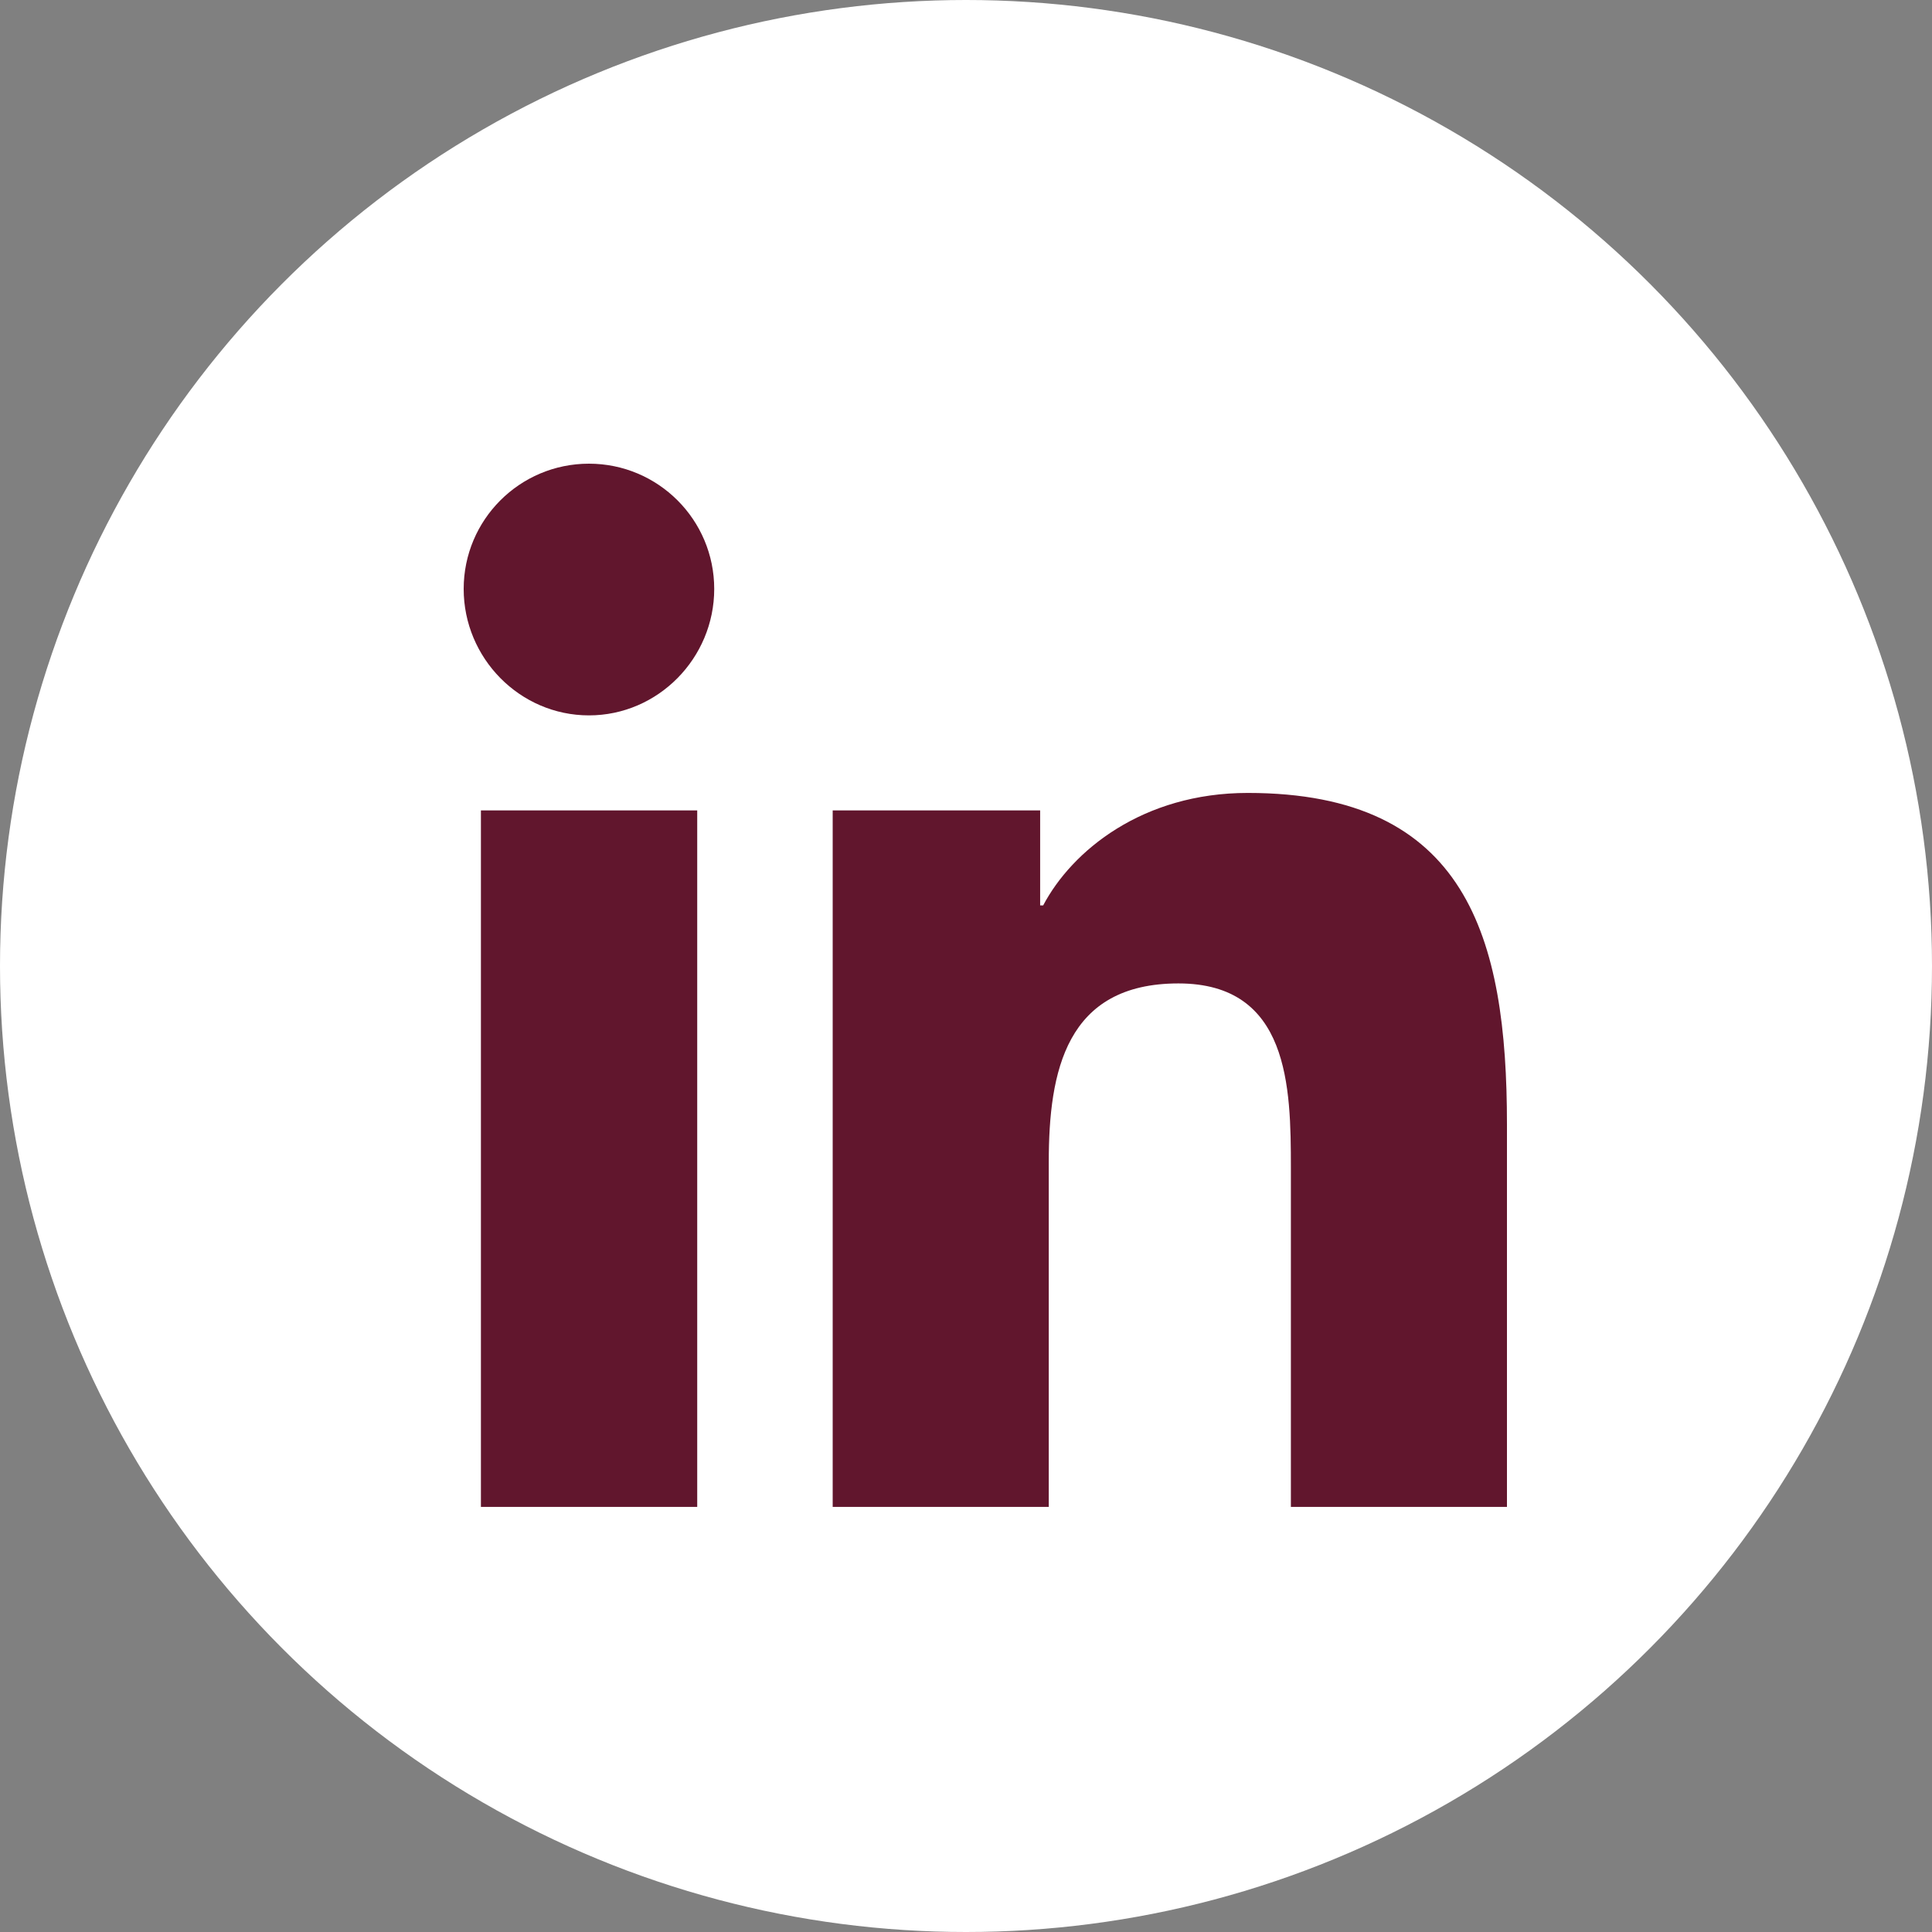 <?xml version="1.0" encoding="UTF-8"?>
<svg id="linkedin" viewBox="0 0 50 50" version="1.1" xmlns="http://www.w3.org/2000/svg" xmlns:xlink="http://www.w3.org/1999/xlink">
    <rect x="0" y="0" width="50" height="50" fill="#808080" stroke="none"/>
    <title>Linkedin</title>
    <g id="DevPack" stroke="none" stroke-width="1" fill="none" fill-rule="evenodd">
        <g id="IN">
            <circle id="Oval" fill="#FFFFFF" cx="25" cy="25" r="25"></circle>
            <path d="M18.044,38.999 L12.446,38.999 L12.446,20.973 L18.044,20.973 L18.044,38.999 Z M15.242,18.514 C13.452,18.514 12,17.032 12,15.242 C12,13.451 13.451,12 15.242,12 C17.032,12 18.484,13.451 18.484,15.242 C18.484,17.032 17.031,18.514 15.242,18.514 Z M38.994,38.999 L33.408,38.999 L33.408,30.224 C33.408,28.133 33.366,25.451 30.498,25.451 C27.588,25.451 27.142,27.723 27.142,30.074 L27.142,38.999 L21.55,38.999 L21.55,20.973 L26.919,20.973 L26.919,23.432 L26.997,23.432 C27.744,22.016 29.57,20.521 32.293,20.521 C37.959,20.521 39,24.252 39,29.097 L39,38.999 L38.994,38.999 Z" id="linkedin" fill="#61162D"></path>
        </g>
    </g>
</svg>